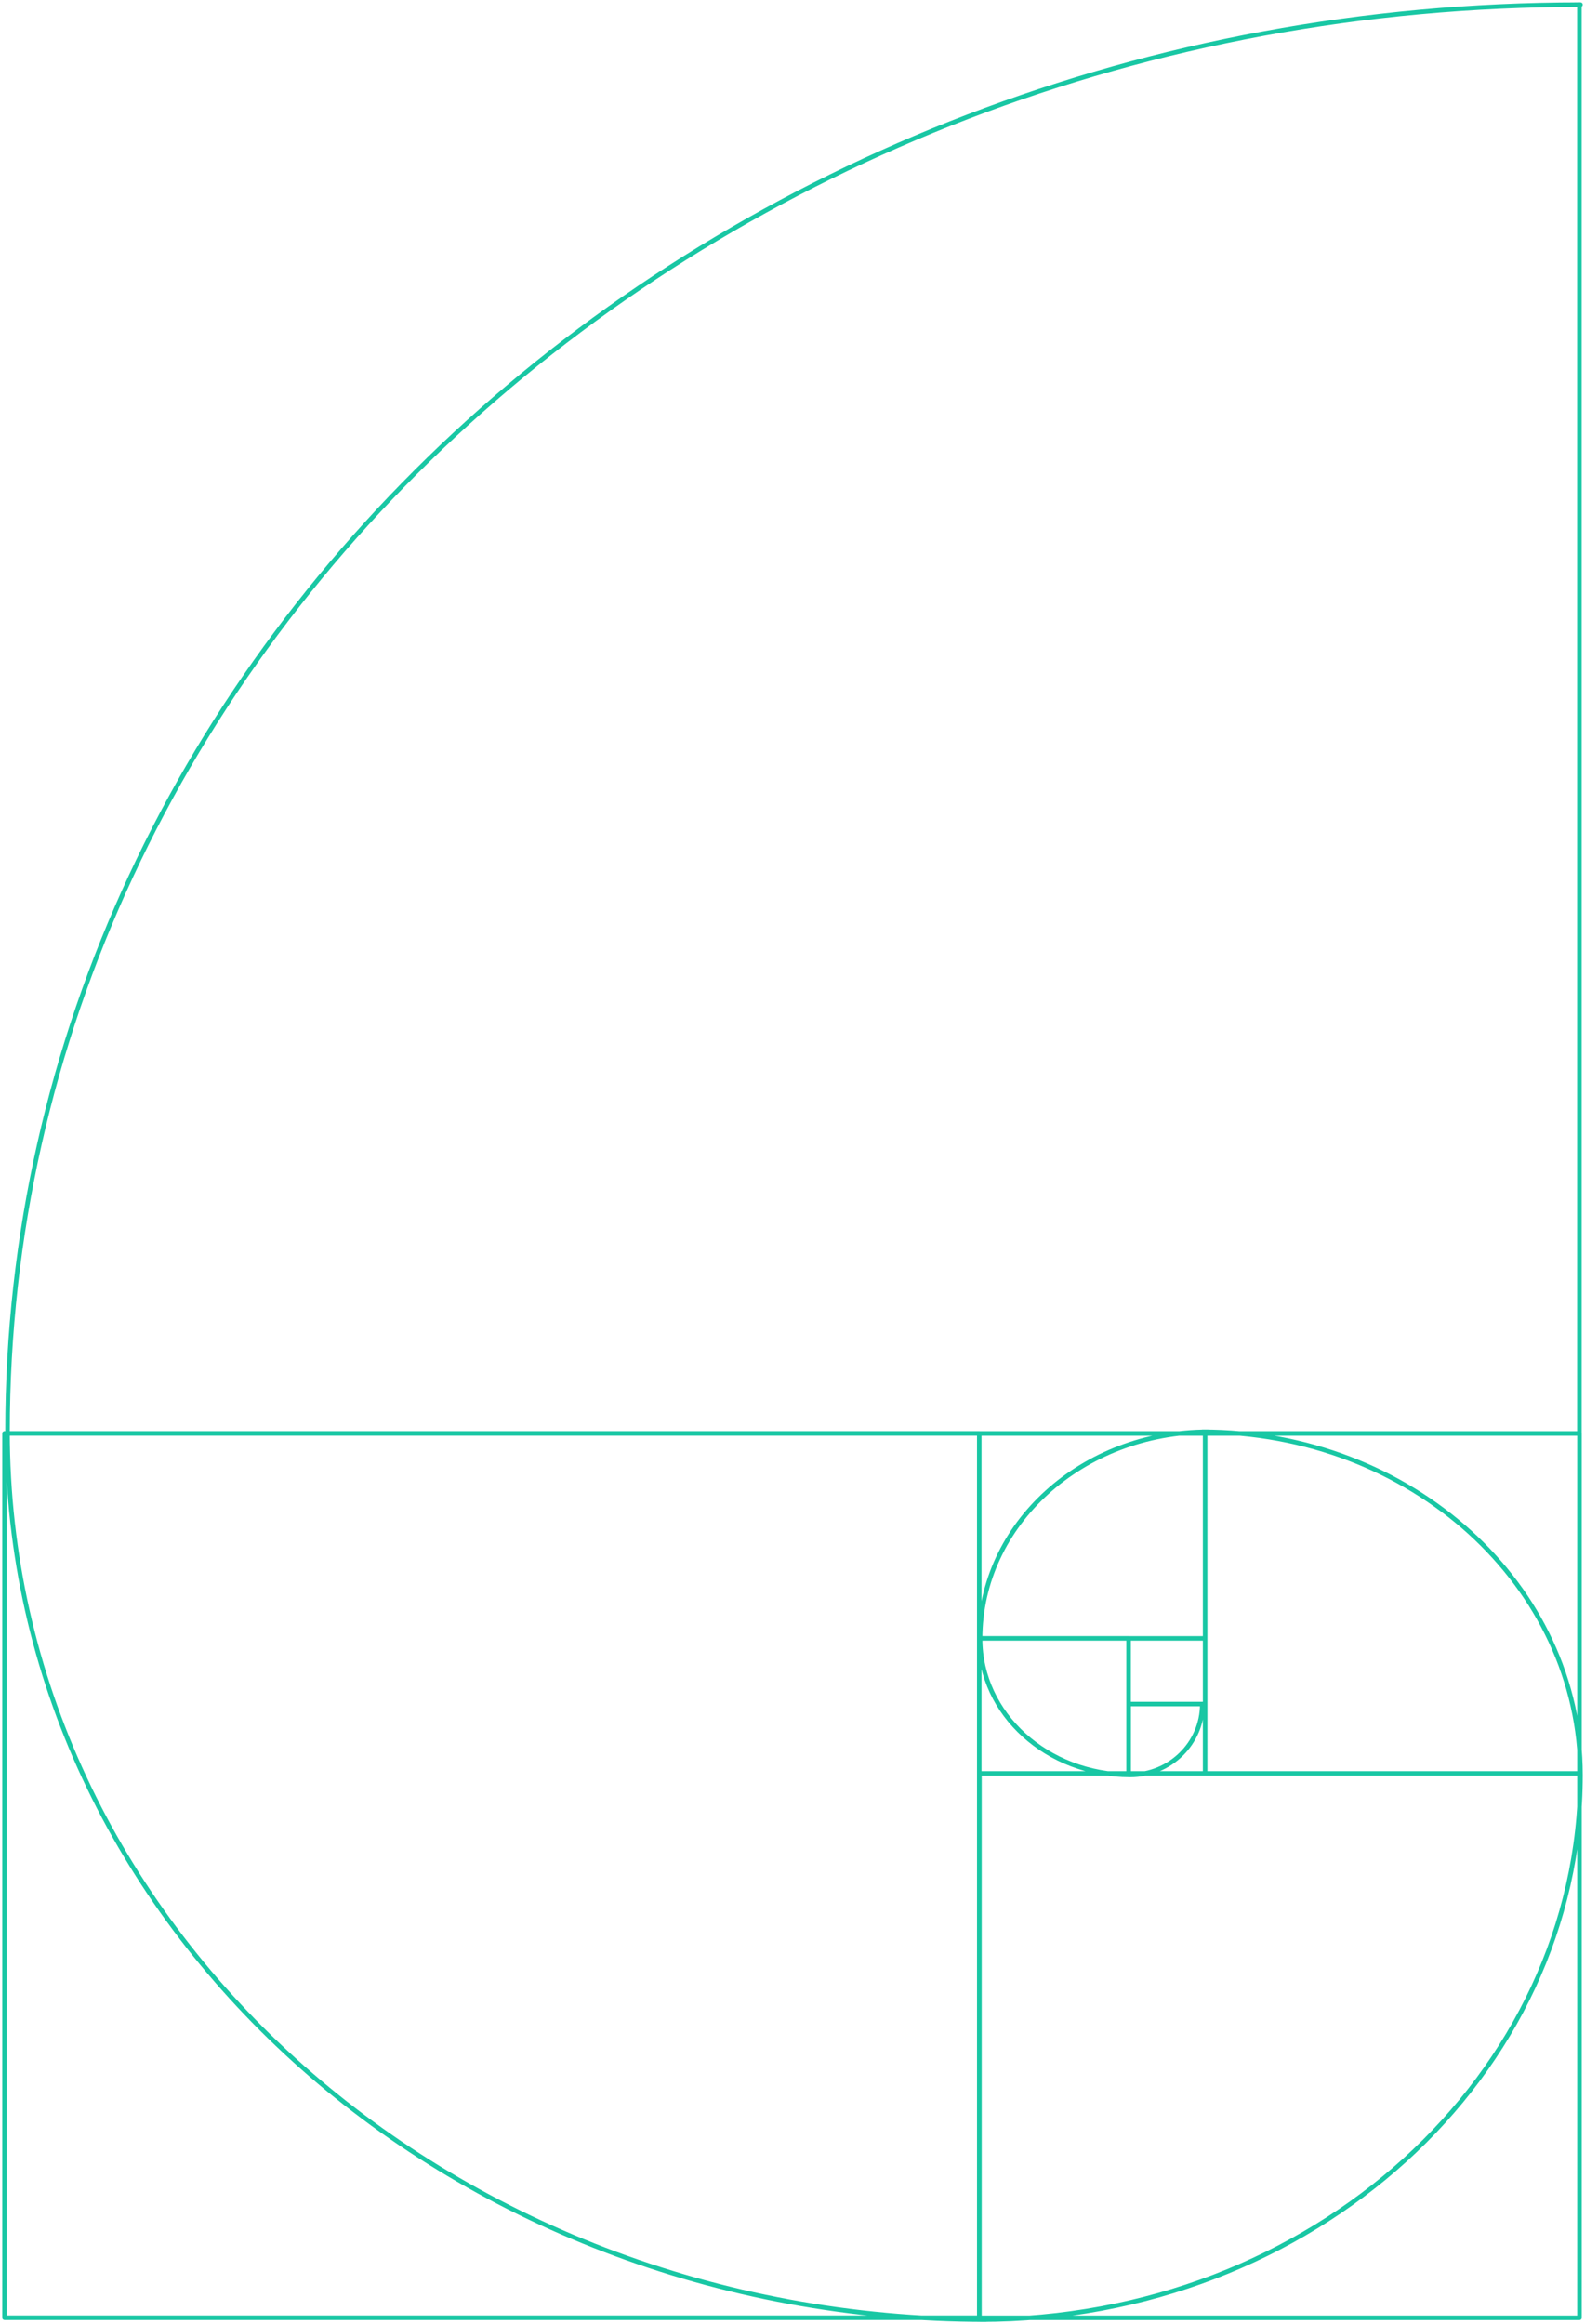 <svg xmlns="http://www.w3.org/2000/svg" width="350" height="513" viewBox="0 0 350 513" fill="none"><path d="M348.762 1V316.386H1M348.775 391.434H216.283V511.591H348.775V391.434ZM348.775 391.434L266.116 391.434M348.775 391.434V316.398H266.116M266.116 316.398V391.434M266.116 316.398H216.243V361.629H266.117L266.116 316.398ZM266.116 391.434L249.227 391.434V376.116H266.117L266.116 391.434ZM347.674 1.024H349C157.01 1.024 1.663 141.909 1.663 316.026C1.663 424.353 98.307 512 217.754 512H216.429C289.701 512 349 458.221 349 391.77C349 349.906 311.641 316.026 265.48 316.026H266.806C238.966 316.026 216.429 336.465 216.429 361.713C216.429 378.329 231.25 391.77 249.571 391.77C258.361 391.77 265.48 384.785 265.48 376.141M216.243 316.374H1V511.579H216.243V316.374ZM249.214 361.617H216.243V391.446H249.214V361.617Z" stroke="#19C7A4" stroke-miterlimit="10" stroke-linecap="round" stroke-linejoin="round"></path></svg>
